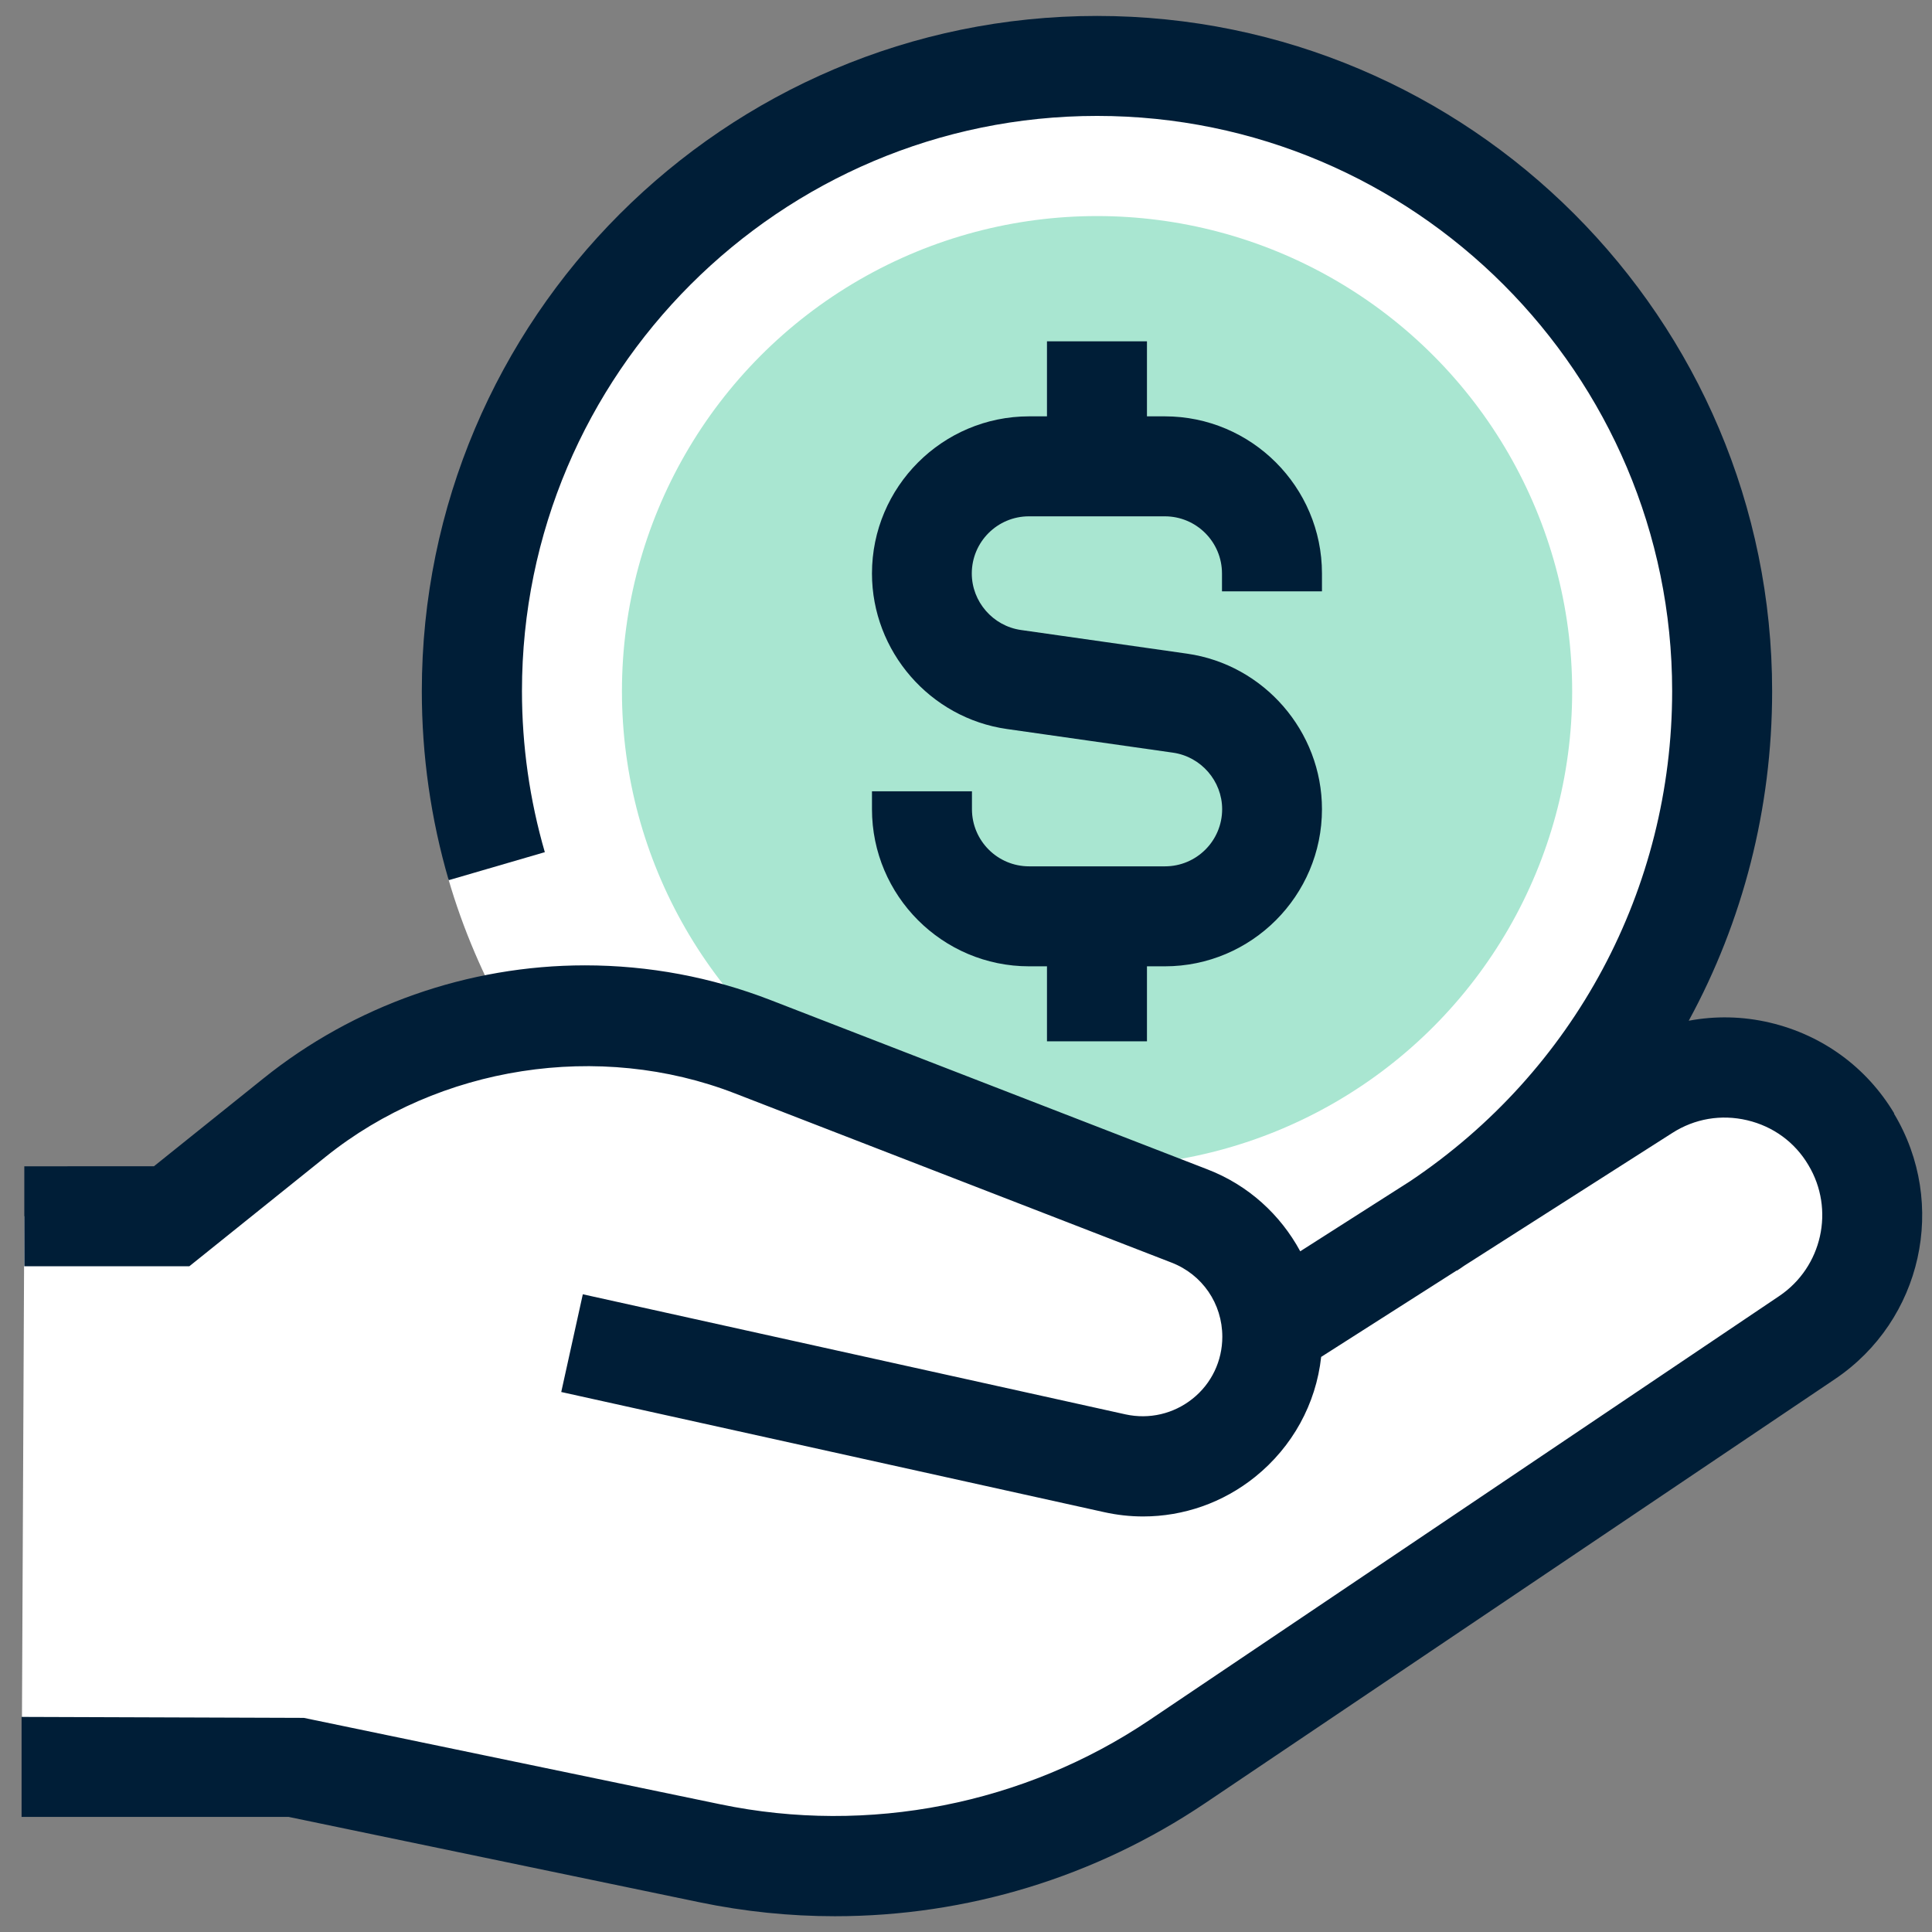 <?xml version="1.0" encoding="UTF-8"?>
<svg id="icon_1" data-name="icon 1" xmlns="http://www.w3.org/2000/svg" viewBox="0 0 120 120">
  <rect x="0" y="0" width="120" height="120" fill="#808080" stroke="none"/>
  <defs>
    <style>
      .cls-1 {
        fill: #001e37;
      }

      .cls-1, .cls-2, .cls-3 {
        stroke-width: 0px;
      }

      .cls-2 {
        fill: #a9e6d1;
      }

      .cls-3 {
        fill: #fff;
      }
    </style>
  </defs>
  <g>
    <path class="cls-3" d="m114.99,70.75c-2.65-4.42-8.43-5.78-12.78-3.01l-12.77,8.15c10.47-6.94,17.54-19.44,17.54-32.95,0-21.45-17.39-38.83-38.83-38.83S29.31,21.49,29.31,42.93c0,3.74.54,7.35,1.54,10.76l-3.01.87c.9,3.12,2.2,6.13,3.81,8.98-4.86.79-9.47,2.75-13.35,5.87l-7.63,6.13H1.51l-.16,34.17h16.9l25.88,5.37c2.55.53,5.14.79,7.74.79,7.58,0,14.98-2.26,21.26-6.49l39.13-26.34c4.04-2.72,5.25-8.13,2.74-12.31Z"/>
    <circle class="cls-2" cx="68.14" cy="42.93" r="29.51"/>
  </g>
  <g>
    <path class="cls-1" d="m54.16,49.15v1.11c0,5.38,4.38,9.76,9.76,9.76h1.11v4.66h6.21v-4.66h1.11c5.38,0,9.76-4.38,9.76-9.76,0-4.83-3.6-8.98-8.38-9.66l-10.32-1.47c-1.74-.25-3.05-1.76-3.05-3.51,0-1.96,1.59-3.55,3.55-3.55h8.44c1.96,0,3.55,1.59,3.55,3.55v1.11h6.21v-1.11c0-5.38-4.38-9.76-9.76-9.76h-1.11v-4.66h-6.21v4.66h-1.11c-5.38,0-9.76,4.38-9.76,9.76,0,4.83,3.6,8.98,8.38,9.66l10.32,1.47c1.74.25,3.05,1.76,3.05,3.51,0,1.96-1.59,3.55-3.55,3.55h-8.44c-1.96,0-3.55-1.59-3.55-3.55v-1.11h-6.21Z"/>
    <path class="cls-1" d="m117.65,69.15c-1.72-2.87-4.46-4.86-7.71-5.63-1.69-.4-3.4-.43-5.05-.12,3.36-6.17,5.18-13.18,5.18-20.46C110.08,19.81,91.27.99,68.14.99S26.2,19.81,26.2,42.93c0,3.99.56,7.94,1.67,11.74l5.97-1.74c-.94-3.24-1.42-6.61-1.42-10.01,0-19.7,16.03-35.72,35.72-35.72s35.72,16.03,35.72,35.72c0,12.29-6.08,23.62-16.28,30.45l-6.82,4.35c-1.23-2.27-3.22-4.11-5.77-5.09l-27.12-10.51c-3.69-1.43-7.57-2.16-11.54-2.16-7.25,0-14.35,2.5-19.99,7.04l-6.78,5.44H1.51v6.21h10.25l8.48-6.81c7.04-5.65,16.99-7.19,25.4-3.93l27.12,10.51c1.92.74,3.16,2.55,3.16,4.61,0,1.5-.67,2.91-1.85,3.85-1.18.94-2.69,1.29-4.16.97l-33.71-7.46-1.34,6.07,33.71,7.46c.81.18,1.62.27,2.43.27,2.51,0,4.96-.85,6.96-2.46,2.32-1.87,3.78-4.53,4.1-7.45l8.42-5.37v.02c.17-.1.31-.21.46-.31l12.93-8.25c1.39-.89,3.03-1.17,4.65-.79,1.61.38,2.96,1.36,3.8,2.78,1.66,2.76.86,6.34-1.81,8.14l-39.12,26.34c-7.77,5.23-17.45,7.14-26.64,5.23l-25.88-5.37-17.53-.06v6.21h16.58l25.56,5.31c2.75.57,5.57.86,8.37.86,8.22,0,16.17-2.43,23-7.02l39.12-26.34c5.42-3.65,7.03-10.89,3.67-16.49Z"/>
  </g>
</svg>